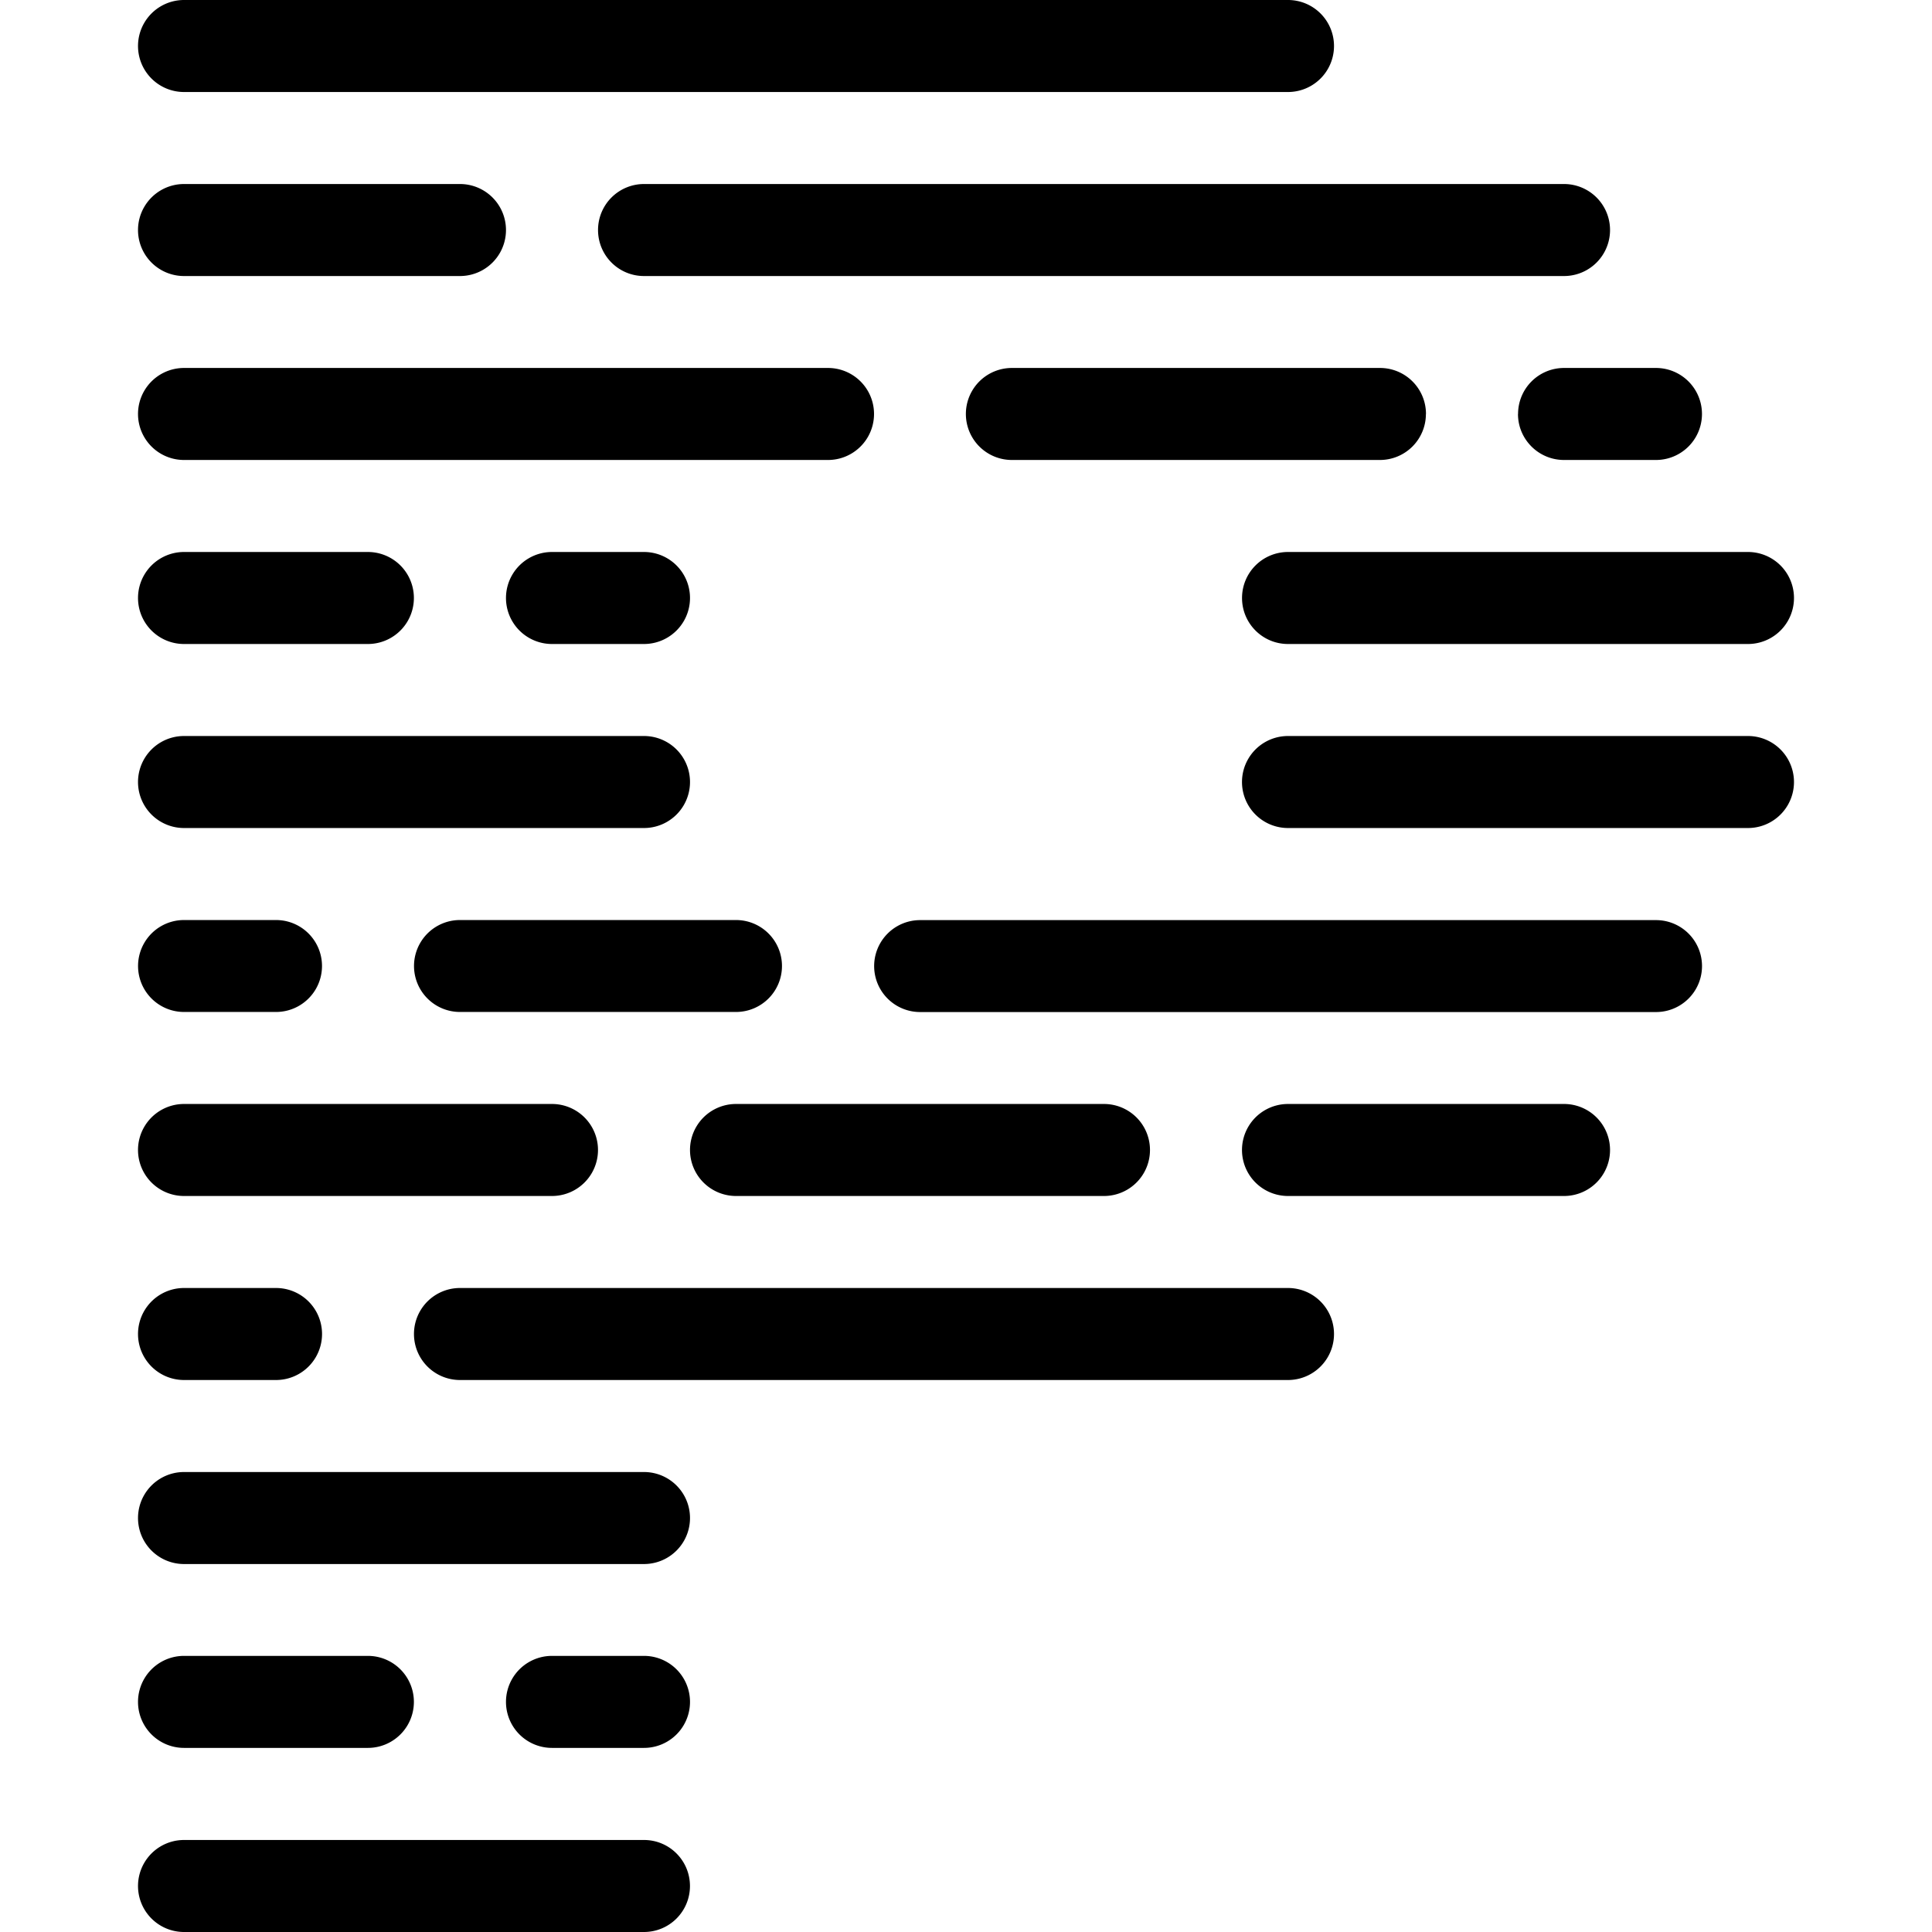 <svg role="img" viewBox="0 0 24 24" xmlns="http://www.w3.org/2000/svg"><title>Prettier</title><path d="M8.571 23.429A.571.571 0 0 1 8 24H2.286a.571.571 0 0 1 0-1.143H8c.316 0 .571.256.571.572zM8 20.57H6.857a.571.571 0 0 0 0 1.143H8a.571.571 0 0 0 0-1.143zm-5.714 1.143H4.57a.571.571 0 0 0 0-1.143H2.286a.571.571 0 0 0 0 1.143zM8 18.286H2.286a.571.571 0 0 0 0 1.143H8a.571.571 0 0 0 0-1.143zM16 16H5.714a.571.571 0 0 0 0 1.143H16A.571.571 0 0 0 16 16zM2.286 17.143h1.143a.571.571 0 0 0 0-1.143H2.286a.571.571 0 0 0 0 1.143zm17.143-3.429H16a.571.571 0 0 0 0 1.143h3.429a.571.571 0 0 0 0-1.143zM9.143 14.857h4.571a.571.571 0 0 0 0-1.143H9.143a.571.571 0 0 0 0 1.143zm-6.857 0h4.571a.571.571 0 0 0 0-1.143H2.286a.571.571 0 0 0 0 1.143zM20.57 11.43H11.43a.571.571 0 0 0 0 1.142h9.142a.571.571 0 0 0 0-1.142zM9.714 12a.571.571 0 0 0-.571-.571H5.714a.571.571 0 0 0 0 1.142h3.429A.571.571 0 0 0 9.714 12zm-7.428.571h1.143a.571.571 0 0 0 0-1.142H2.286a.571.571 0 0 0 0 1.142zm19.428-3.428H16a.571.571 0 0 0 0 1.143h5.714a.571.571 0 0 0 0-1.143zM2.286 10.286H8a.571.571 0 0 0 0-1.143H2.286a.571.571 0 0 0 0 1.143zm13.143-2.857c0 .315.255.571.571.571h5.714a.571.571 0 0 0 0-1.143H16a.571.571 0 0 0-.571.572zm-8.572-.572a.571.571 0 0 0 0 1.143H8a.571.571 0 0 0 0-1.143H6.857zM2.286 8H4.57a.571.571 0 0 0 0-1.143H2.286a.571.571 0 0 0 0 1.143zm16.571-2.857c0 .315.256.571.572.571h1.142a.571.571 0 0 0 0-1.143H19.43a.571.571 0 0 0-.572.572zm-1.143 0a.571.571 0 0 0-.571-.572H12.57a.571.571 0 0 0 0 1.143h4.572a.571.571 0 0 0 .571-.571zm-15.428.571h8a.571.571 0 0 0 0-1.143h-8a.571.571 0 0 0 0 1.143zm5.143-2.857c0 .316.255.572.571.572h11.429a.571.571 0 0 0 0-1.143H8a.571.571 0 0 0-.571.571zm-5.143.572h3.428a.571.571 0 0 0 0-1.143H2.286a.571.571 0 0 0 0 1.143zm0-2.286H16A.571.571 0 0 0 16 0H2.286a.571.571 0 0 0 0 1.143z"/></svg>
